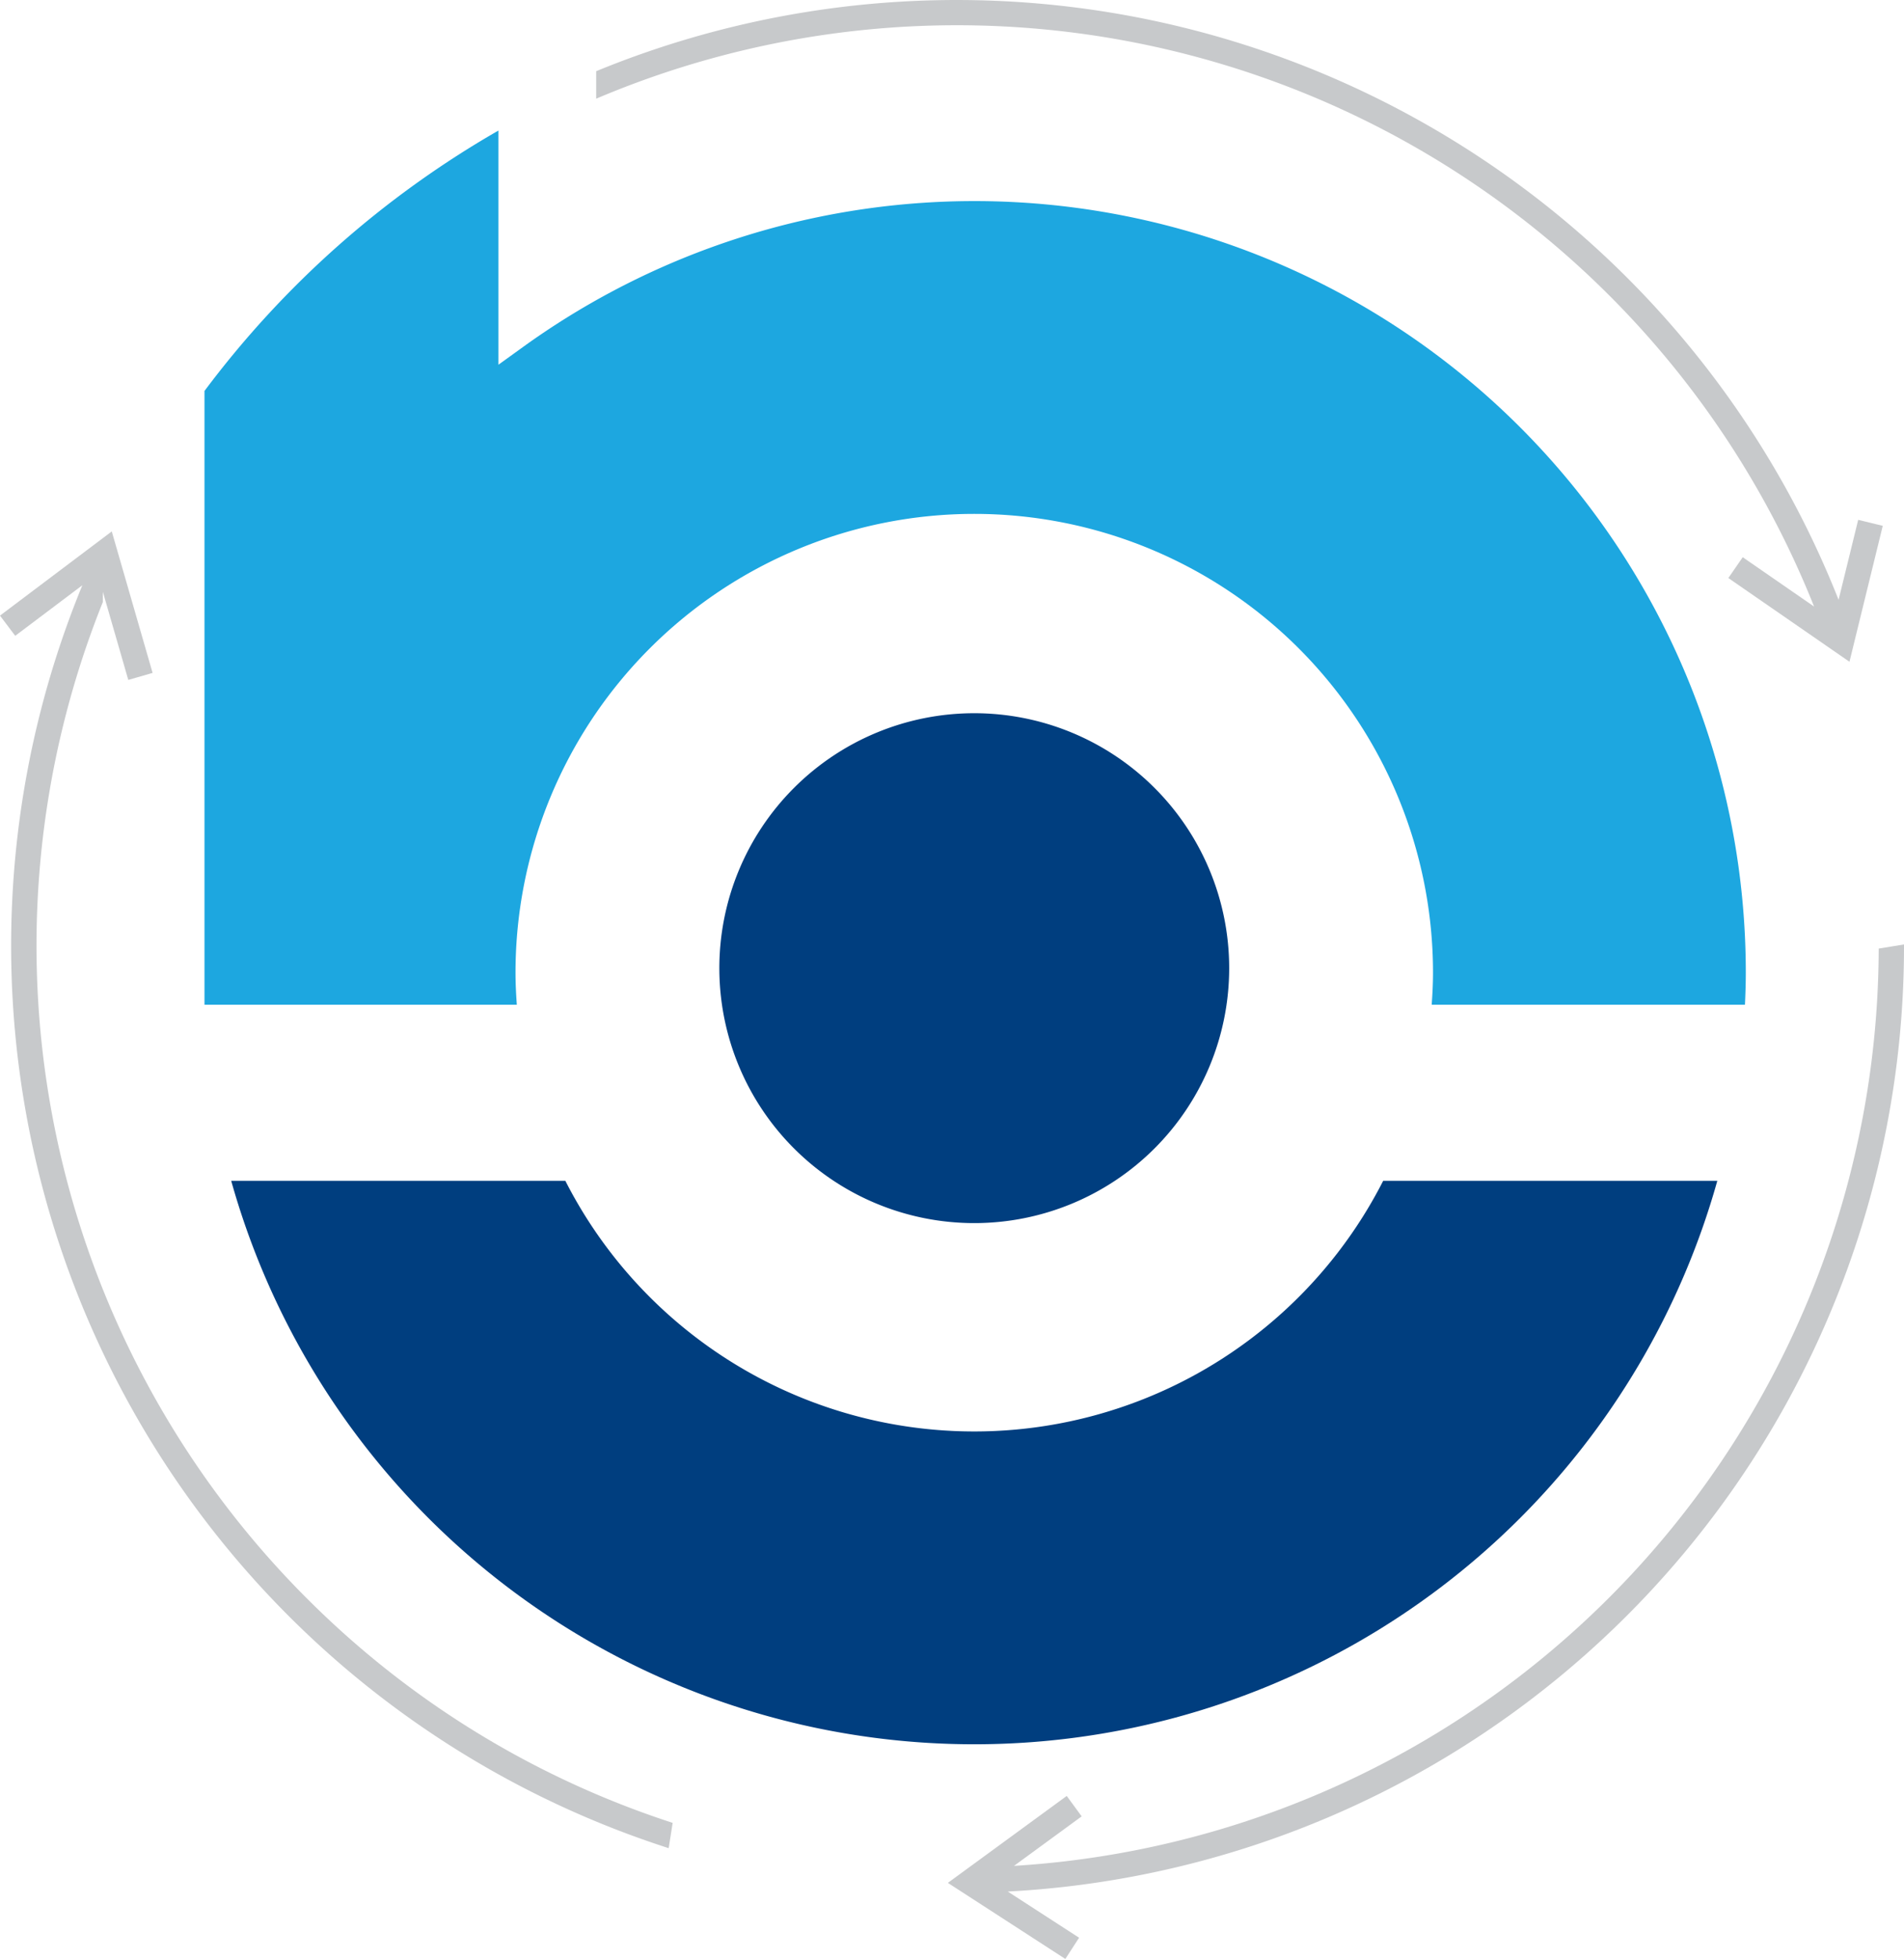 <?xml version="1.0" encoding="UTF-8"?> <svg xmlns="http://www.w3.org/2000/svg" id="Group_7882" data-name="Group 7882" width="301" height="309.662" viewBox="0 0 301 309.662"><g id="Group_7888" data-name="Group 7888"><path id="Path_5209" data-name="Path 5209" d="M116.794,326.684H63.971a121.995,121.995,0,0,0,234.934,0H246.082a72.548,72.548,0,0,1-129.288,0" transform="translate(-27.419 -140.024)" fill="#003e7f"></path><path id="Path_5210" data-name="Path 5210" d="M279.626,237.617a40.3,40.3,0,1,0-40.3,40.3,40.3,40.3,0,0,0,40.3-40.3" transform="translate(-85.307 -84.575)" fill="#003e7f"></path><path id="Path_5211" data-name="Path 5211" d="M105.746,169.237a72.523,72.523,0,0,1,145.046,0c0,1.679-.086,3.371-.207,5.065h49.522c.078-1.72.133-3.414.133-5.065A121.942,121.942,0,0,0,106.948,70.32l-3.9,2.814V36.116A153.266,153.266,0,0,0,56.576,77.282V174.3h49.377c-.122-1.694-.207-3.386-.207-5.065" transform="translate(-24.25 -15.48)" fill="#1da7e0"></path><path id="Path_5212" data-name="Path 5212" d="M364.461,82.173l-3.1,12.642A149.917,149.917,0,0,0,164.953,11.254V15.6A145.86,145.86,0,0,1,357.487,95.881l-11.278-7.8-2.275,3.29,19.149,13.238,5.262-21.487Z" transform="translate(-70.703)" fill="#c7c9cb"></path><path id="Path_5213" data-name="Path 5213" d="M413.408,261.608c0-.107,0-.213,0-.321l-4,.654a145.6,145.6,0,0,1-136.7,145l10.7-7.826-2.362-3.228-18.79,13.742,18.568,12.024L283,418.3,271.726,411A149.594,149.594,0,0,0,413.408,261.608" transform="translate(-112.408 -111.993)" fill="#c7c9cb"></path><path id="Path_5214" data-name="Path 5214" d="M48.421,315.594A145.917,145.917,0,0,1,16.261,158.18v-1.611l4.02,13.926,3.843-1.109-6.455-22.367L0,160.33l2.407,3.195,10.612-7.995a149.853,149.853,0,0,0,92.69,199.636l.631-4a144.959,144.959,0,0,1-57.918-35.575" transform="translate(0 -63.016)" fill="#c7c9cb"></path></g></svg> 